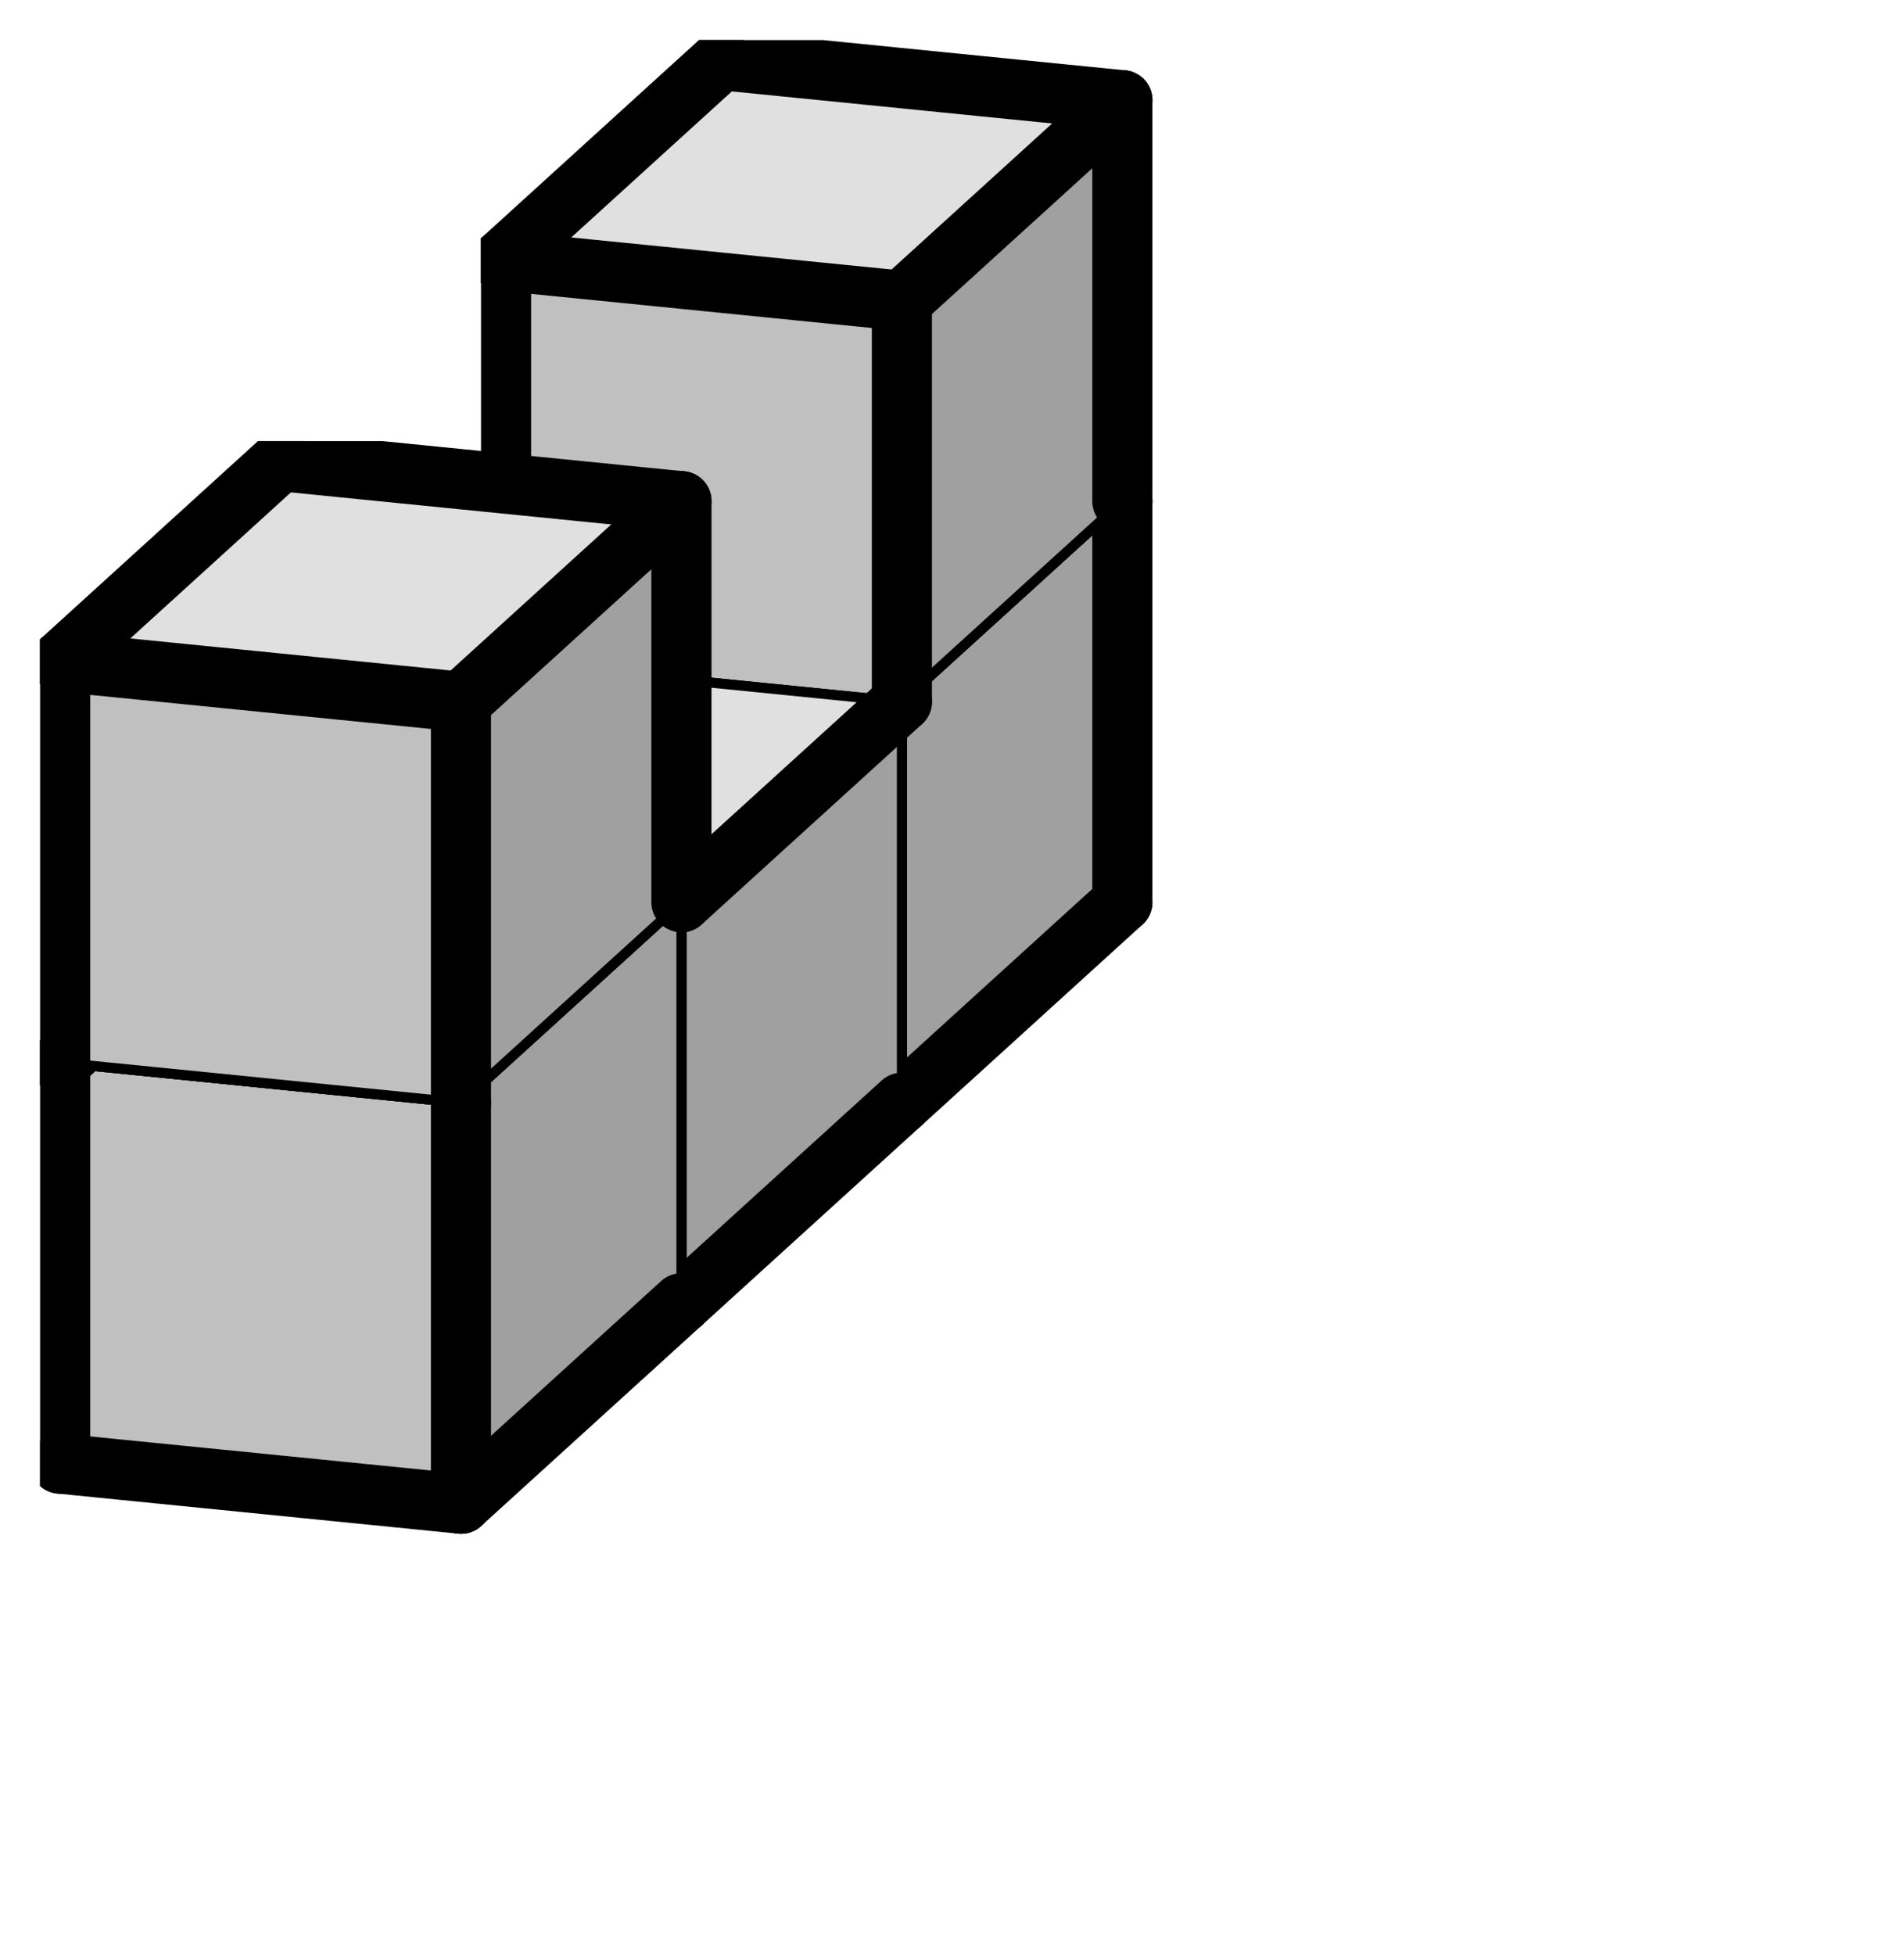 <svg version="1.1"
 xmlns="http://www.w3.org/2000/svg"
 xmlns:xlink="http://www.w3.org/1999/xlink" 
 width="38px" height="39px"
>

<!-- args used: -vector [0,0,0][0,1,0][0,0,1][0,0,2][0,1,2] -gray -scale 0.4 -3D  -->
<!--

Box for not set puzzle

-->
<symbol id="04214cd3-6d3e-4bcc-b520-449897e832e9box_-2">
<path d="M21 13 L32 3 L32 23 L21 33 Z" stroke="gray" stroke-width=".5"  fill-opacity="0" />
<path d="M21 13 L1 11 L1 31 L21 33 Z" stroke="gray" stroke-width=".5"  fill-opacity="0" />
<path d="M21 13 L1 11 L12 1 L32 3 Z" stroke="gray" stroke-width=".5"  fill-opacity="0" />
</symbol>
<!--

thicker border lines for Box

-->
<symbol id="04214cd3-6d3e-4bcc-b520-449897e832e9line_1">	<line x1="21" y1="13" x2="32" y2="3" style="stroke-linecap:round;stroke:black;stroke-width:3" />	</symbol>
<symbol id="04214cd3-6d3e-4bcc-b520-449897e832e9line_2">	<line x1="32" y1="3" x2="32" y2="23" style="stroke-linecap:round;stroke:black;stroke-width:3" />	</symbol>
<symbol id="04214cd3-6d3e-4bcc-b520-449897e832e9line_3">	<line x1="32" y1="23" x2="21" y2="33" style="stroke-linecap:round;stroke:black;stroke-width:3" />	</symbol>
<symbol id="04214cd3-6d3e-4bcc-b520-449897e832e9line_4">	<line x1="21" y1="33" x2="21" y2="13" style="stroke-linecap:round;stroke:black;stroke-width:3" />	</symbol>
<symbol id="04214cd3-6d3e-4bcc-b520-449897e832e9line_5">	<line x1="21" y1="13" x2="1" y2="11" style="stroke-linecap:round;stroke:black;stroke-width:3" />	</symbol>
<symbol id="04214cd3-6d3e-4bcc-b520-449897e832e9line_6">	<line x1="1" y1="11" x2="1" y2="31" style="stroke-linecap:round;stroke:black;stroke-width:3" />	</symbol>
<symbol id="04214cd3-6d3e-4bcc-b520-449897e832e9line_7">	<line x1="1" y1="31" x2="21" y2="33" style="stroke-linecap:round;stroke:black;stroke-width:3" />	</symbol>
<symbol id="04214cd3-6d3e-4bcc-b520-449897e832e9line_8">	<line x1="1" y1="11" x2="12" y2="1" style="stroke-linecap:round;stroke:black;stroke-width:3" />	</symbol>
<symbol id="04214cd3-6d3e-4bcc-b520-449897e832e9line_9">	<line x1="12" y1="1" x2="32" y2="3" style="stroke-linecap:round;stroke:black;stroke-width:3" />	</symbol>
<!--

real box definition

-->
<!--

Box_0 definition

-->
<symbol id="04214cd3-6d3e-4bcc-b520-449897e832e9box_0">
<path d="M21 13 L32 3 L32 23 L21 33 Z" style="fill:#A0A0A0;stroke-width:.5;stroke:black" />
<path d="M21 13 L1 11 L1 31 L21 33 Z" style="fill:#C0C0C0;stroke-width:.5;stroke:black" />
<path d="M21 13 L1 11 L12 1 L32 3 Z" style="fill:#E0E0E0;stroke-width:.5;stroke:black" />
</symbol>


<g transform="scale(0.4) translate(2,2) " >

<use x="22" y="20" xlink:href="#origin" />
<!--

now we use the box and set it to xy position
we start to paint with boxes with y==0 first!
we define animation for a puzzle, based on puzzleNbr!

-->
<use x="22" y="20" xlink:href="#04214cd3-6d3e-4bcc-b520-449897e832e9box_0" />
<use x="22" y="20" xlink:href="#04214cd3-6d3e-4bcc-b520-449897e832e9line_2" />
<use x="22" y="20" xlink:href="#04214cd3-6d3e-4bcc-b520-449897e832e9line_3" />
<use x="22" y="20" xlink:href="#04214cd3-6d3e-4bcc-b520-449897e832e9line_6" />
<use x="22" y="20" xlink:href="#04214cd3-6d3e-4bcc-b520-449897e832e9line_7" />
<use x="22" y="20" xlink:href="#04214cd3-6d3e-4bcc-b520-449897e832e9line_8" />
<use x="22" y="20" xlink:href="#04214cd3-6d3e-4bcc-b520-449897e832e9line_9" />
<use x="22" y="0" xlink:href="#04214cd3-6d3e-4bcc-b520-449897e832e9box_0" />
<use x="22" y="0" xlink:href="#04214cd3-6d3e-4bcc-b520-449897e832e9line_1" />
<use x="22" y="0" xlink:href="#04214cd3-6d3e-4bcc-b520-449897e832e9line_2" />
<use x="22" y="0" xlink:href="#04214cd3-6d3e-4bcc-b520-449897e832e9line_4" />
<use x="22" y="0" xlink:href="#04214cd3-6d3e-4bcc-b520-449897e832e9line_5" />
<use x="22" y="0" xlink:href="#04214cd3-6d3e-4bcc-b520-449897e832e9line_6" />
<use x="22" y="0" xlink:href="#04214cd3-6d3e-4bcc-b520-449897e832e9line_8" />
<use x="22" y="0" xlink:href="#04214cd3-6d3e-4bcc-b520-449897e832e9line_9" />
<use x="11" y="30" xlink:href="#04214cd3-6d3e-4bcc-b520-449897e832e9box_0" />
<use x="11" y="30" xlink:href="#04214cd3-6d3e-4bcc-b520-449897e832e9line_1" />
<use x="11" y="30" xlink:href="#04214cd3-6d3e-4bcc-b520-449897e832e9line_3" />
<use x="11" y="30" xlink:href="#04214cd3-6d3e-4bcc-b520-449897e832e9line_6" />
<use x="11" y="30" xlink:href="#04214cd3-6d3e-4bcc-b520-449897e832e9line_7" />
<use x="11" y="30" xlink:href="#04214cd3-6d3e-4bcc-b520-449897e832e9line_8" />
<use x="0" y="40" xlink:href="#04214cd3-6d3e-4bcc-b520-449897e832e9box_0" />
<use x="0" y="40" xlink:href="#04214cd3-6d3e-4bcc-b520-449897e832e9line_3" />
<use x="0" y="40" xlink:href="#04214cd3-6d3e-4bcc-b520-449897e832e9line_4" />
<use x="0" y="40" xlink:href="#04214cd3-6d3e-4bcc-b520-449897e832e9line_6" />
<use x="0" y="40" xlink:href="#04214cd3-6d3e-4bcc-b520-449897e832e9line_7" />
<use x="0" y="40" xlink:href="#04214cd3-6d3e-4bcc-b520-449897e832e9line_8" />
<use x="0" y="20" xlink:href="#04214cd3-6d3e-4bcc-b520-449897e832e9box_0" />
<use x="0" y="20" xlink:href="#04214cd3-6d3e-4bcc-b520-449897e832e9line_1" />
<use x="0" y="20" xlink:href="#04214cd3-6d3e-4bcc-b520-449897e832e9line_2" />
<use x="0" y="20" xlink:href="#04214cd3-6d3e-4bcc-b520-449897e832e9line_4" />
<use x="0" y="20" xlink:href="#04214cd3-6d3e-4bcc-b520-449897e832e9line_5" />
<use x="0" y="20" xlink:href="#04214cd3-6d3e-4bcc-b520-449897e832e9line_6" />
<use x="0" y="20" xlink:href="#04214cd3-6d3e-4bcc-b520-449897e832e9line_8" />
<use x="0" y="20" xlink:href="#04214cd3-6d3e-4bcc-b520-449897e832e9line_9" />

</g>
<g transform="scale(0.4) translate(2,2) " >

</g>
</svg>

